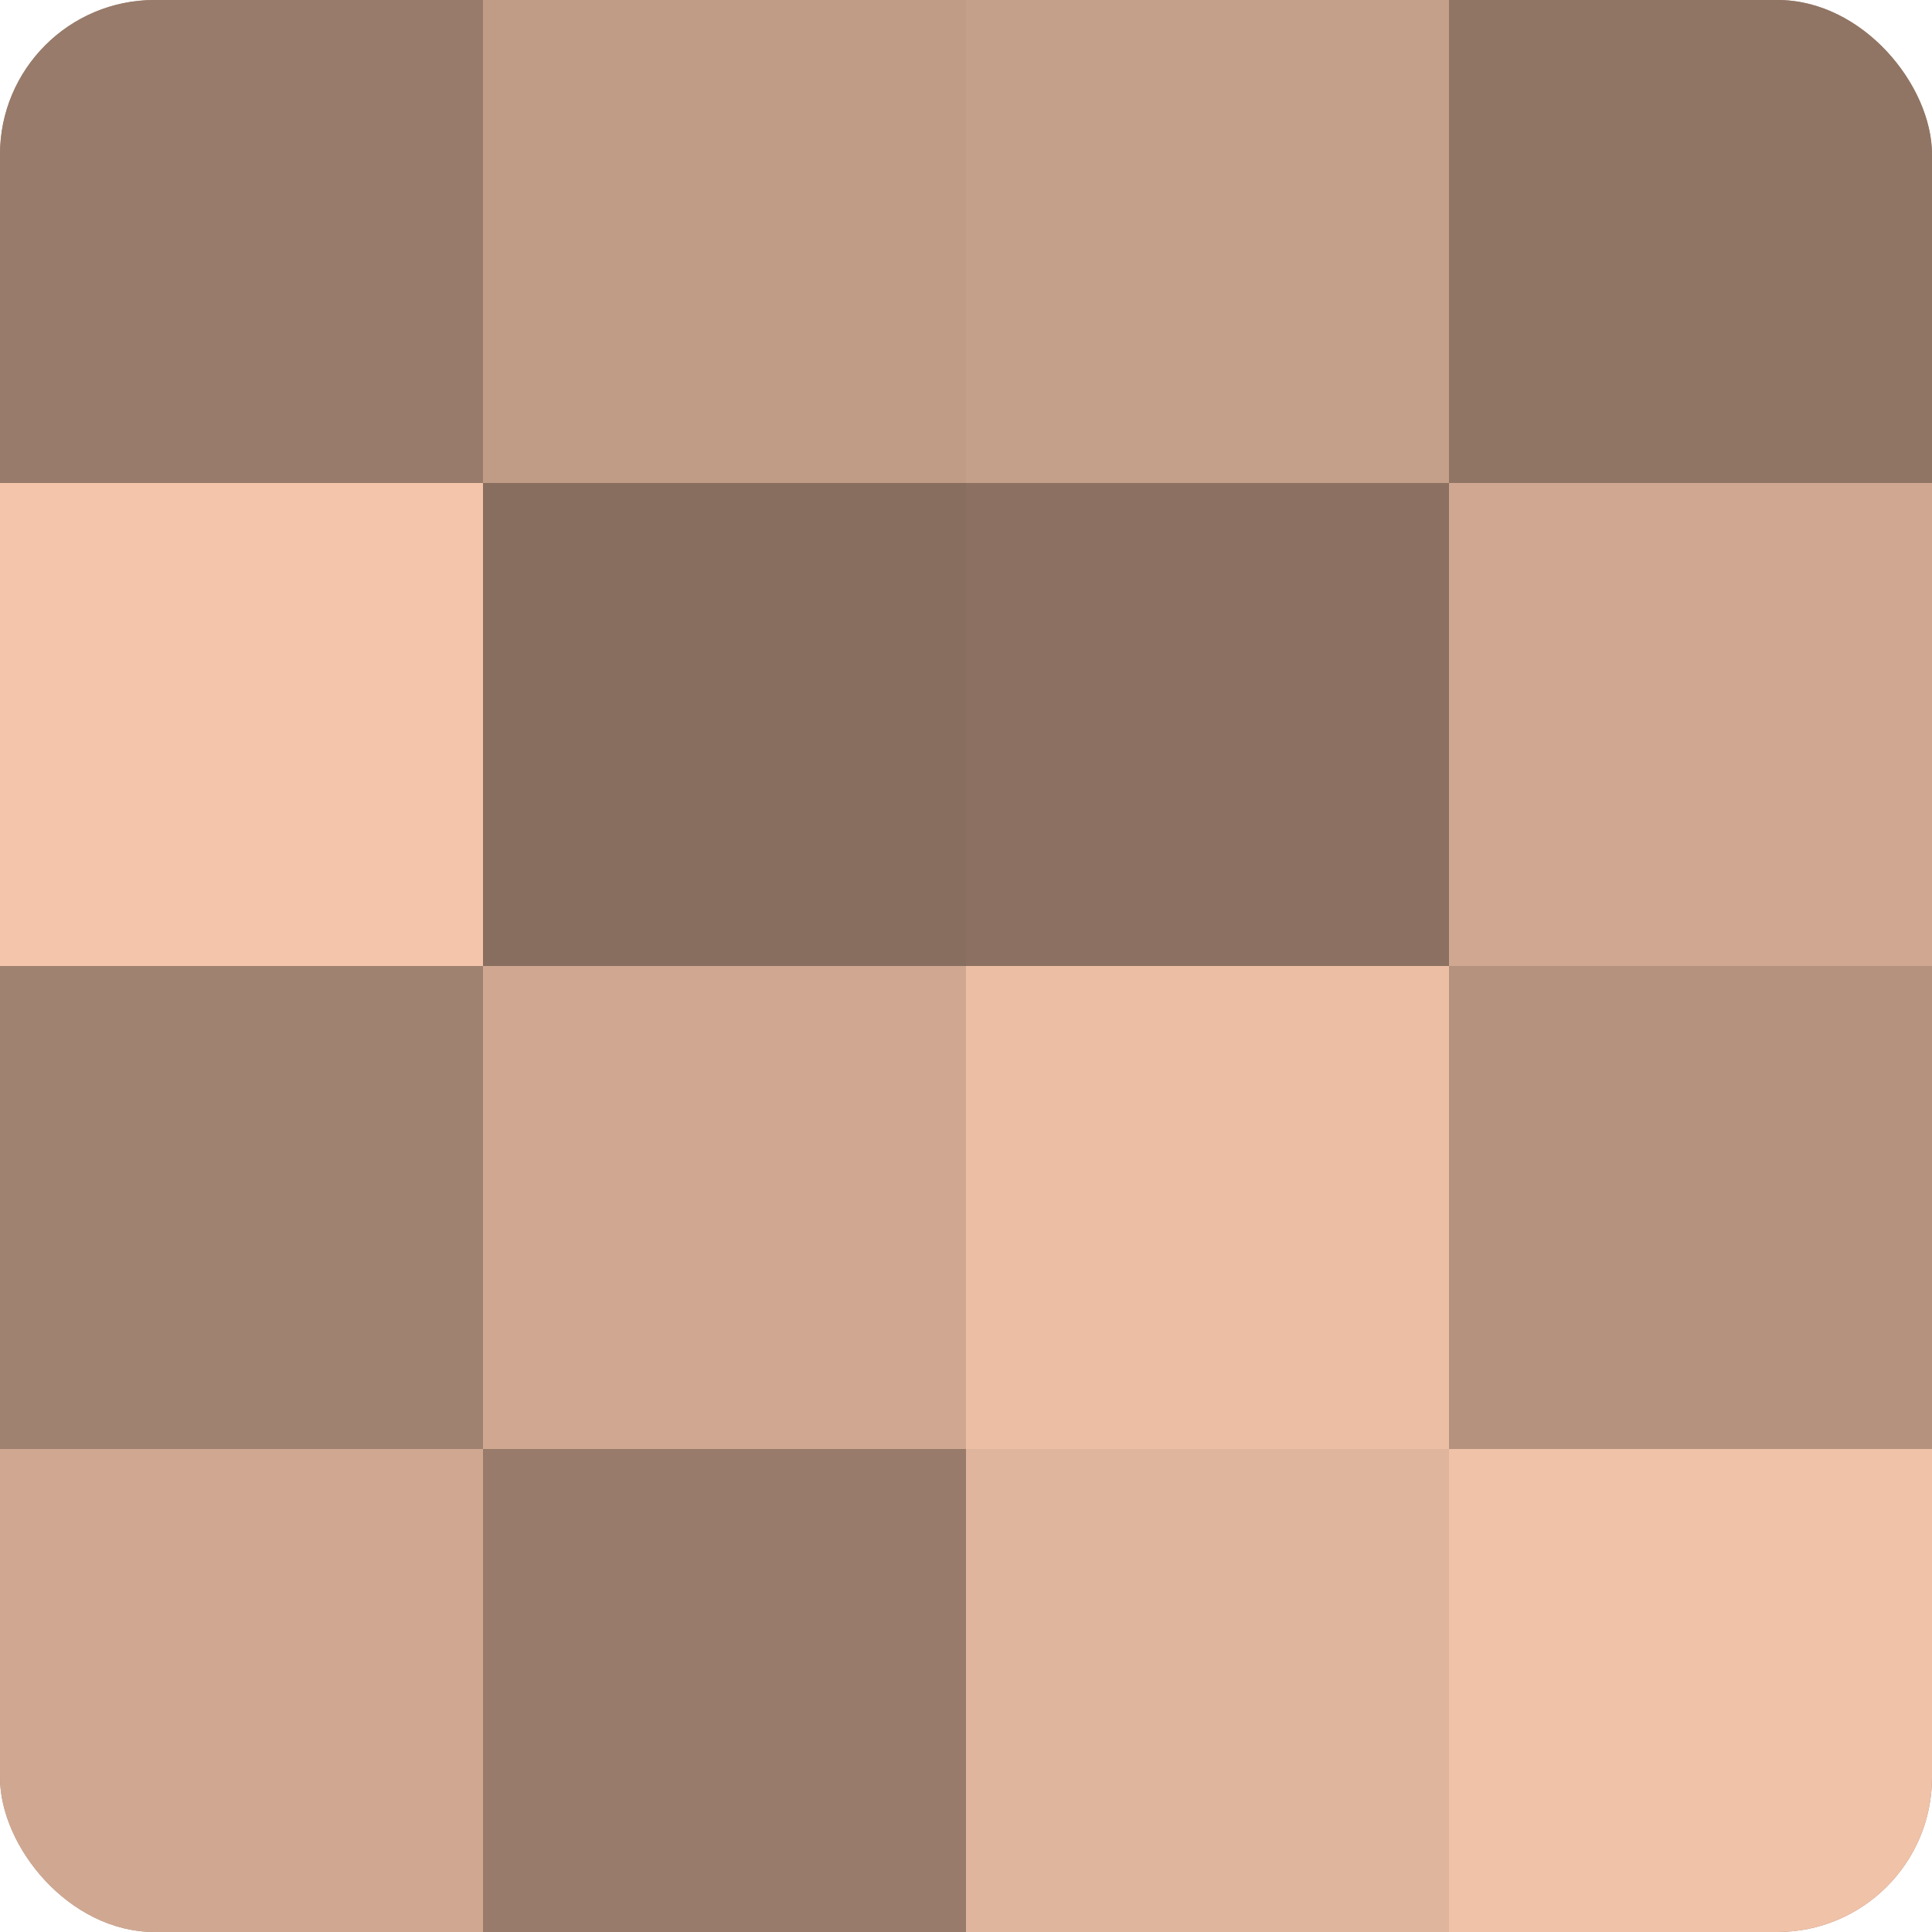 <?xml version="1.0" encoding="UTF-8"?>
<svg xmlns="http://www.w3.org/2000/svg" width="60" height="60" viewBox="0 0 100 100" preserveAspectRatio="xMidYMid meet"><defs><clipPath id="c" width="100" height="100"><rect width="100" height="100" rx="8" ry="8"/></clipPath></defs><g clip-path="url(#c)"><rect width="100" height="100" fill="#a08270"/><rect width="25" height="25" fill="#987b6a"/><rect y="25" width="25" height="25" fill="#f4c5ab"/><rect y="50" width="25" height="25" fill="#a08270"/><rect y="75" width="25" height="25" fill="#d0a892"/><rect x="25" width="25" height="25" fill="#c09b86"/><rect x="25" y="25" width="25" height="25" fill="#886e5f"/><rect x="25" y="50" width="25" height="25" fill="#d0a892"/><rect x="25" y="75" width="25" height="25" fill="#987b6a"/><rect x="50" width="25" height="25" fill="#c49f89"/><rect x="50" y="25" width="25" height="25" fill="#8c7162"/><rect x="50" y="50" width="25" height="25" fill="#ecbfa5"/><rect x="50" y="75" width="25" height="25" fill="#e0b59d"/><rect x="75" width="25" height="25" fill="#907565"/><rect x="75" y="25" width="25" height="25" fill="#d0a892"/><rect x="75" y="50" width="25" height="25" fill="#b4927e"/><rect x="75" y="75" width="25" height="25" fill="#f0c2a8"/></g></svg>
